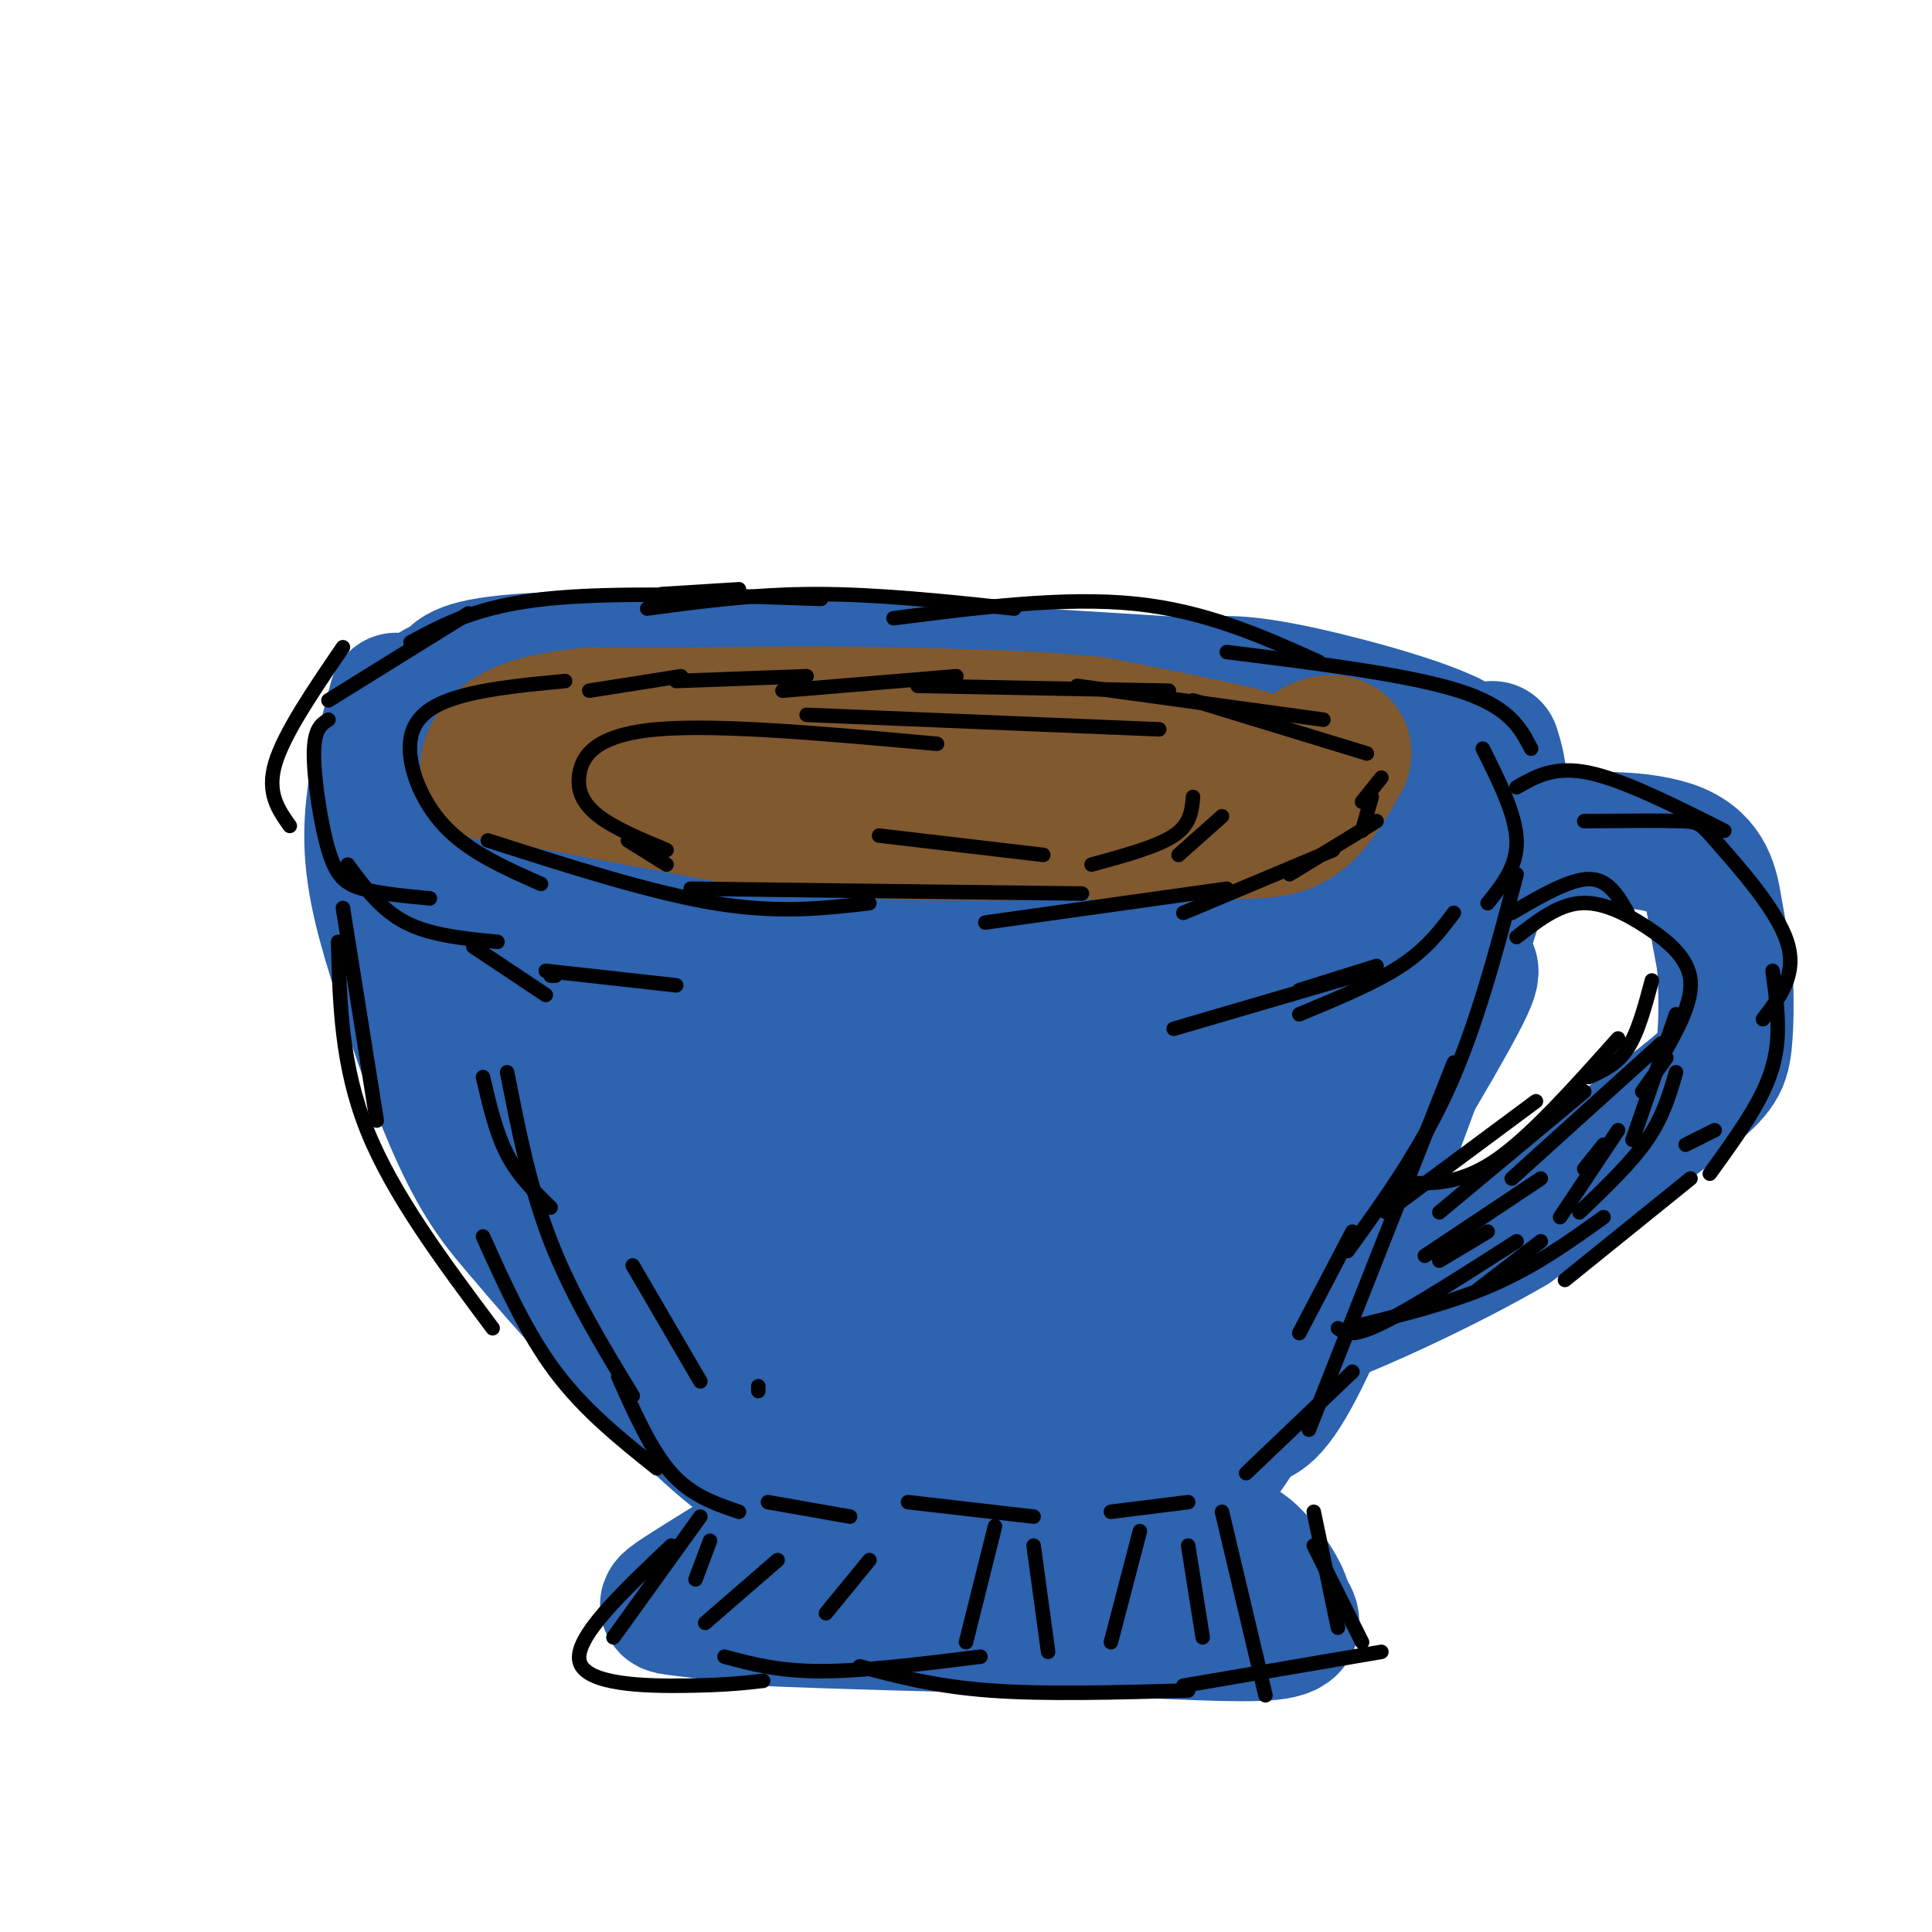 <svg viewBox='0 0 400 400' version='1.1' xmlns='http://www.w3.org/2000/svg' xmlns:xlink='http://www.w3.org/1999/xlink'><g fill='none' stroke='#2d63af' stroke-width='28' stroke-linecap='round' stroke-linejoin='round'><path d='M84,159c11.917,7.167 23.833,14.333 36,19c12.167,4.667 24.583,6.833 37,9'/><path d='M157,187c14.595,2.250 32.583,3.375 48,4c15.417,0.625 28.262,0.750 37,0c8.738,-0.750 13.369,-2.375 18,-4'/><path d='M260,187c7.190,-1.738 16.167,-4.083 24,-9c7.833,-4.917 14.524,-12.405 17,-17c2.476,-4.595 0.738,-6.298 -1,-8'/><path d='M300,153c-6.911,-3.422 -23.689,-7.978 -34,-10c-10.311,-2.022 -14.156,-1.511 -18,-1'/><path d='M248,142c-16.333,-1.000 -48.167,-3.000 -80,-5'/><path d='M168,137c-25.378,-1.000 -48.822,-1.000 -61,0c-12.178,1.000 -13.089,3.000 -14,5'/><path d='M93,142c-2.667,0.786 -2.333,0.250 -3,1c-0.667,0.750 -2.333,2.786 1,5c3.333,2.214 11.667,4.607 20,7'/><path d='M111,155c8.578,3.089 20.022,7.311 34,10c13.978,2.689 30.489,3.844 47,5'/><path d='M192,170c19.578,1.178 45.022,1.622 58,1c12.978,-0.622 13.489,-2.311 14,-4'/><path d='M264,167c7.378,-2.000 18.822,-5.000 12,-7c-6.822,-2.000 -31.911,-3.000 -57,-4'/><path d='M219,156c-20.422,-2.000 -42.978,-5.000 -57,-6c-14.022,-1.000 -19.511,0.000 -25,1'/><path d='M137,151c-4.833,0.500 -4.417,1.250 -4,2'/><path d='M82,145c-2.583,9.750 -5.167,19.500 -5,29c0.167,9.500 3.083,18.750 6,28'/><path d='M83,202c3.289,11.333 8.511,25.667 13,35c4.489,9.333 8.244,13.667 12,18'/><path d='M108,255c8.578,10.356 24.022,27.244 34,37c9.978,9.756 14.489,12.378 19,15'/><path d='M161,307c3.833,3.167 3.917,3.583 4,4'/><path d='M309,155c1.250,4.083 2.500,8.167 0,19c-2.500,10.833 -8.750,28.417 -15,46'/><path d='M294,220c-7.133,19.867 -17.467,46.533 -24,60c-6.533,13.467 -9.267,13.733 -12,14'/><path d='M258,294c-3.600,5.556 -6.600,12.444 -17,16c-10.400,3.556 -28.200,3.778 -46,4'/><path d='M195,314c-12.524,0.786 -20.833,0.750 -25,0c-4.167,-0.750 -4.190,-2.214 -2,-5c2.190,-2.786 6.595,-6.893 11,-11'/><path d='M179,298c5.109,-2.432 12.383,-3.014 20,-2c7.617,1.014 15.578,3.622 20,4c4.422,0.378 5.306,-1.475 8,-3c2.694,-1.525 7.198,-2.721 14,-8c6.802,-5.279 15.901,-14.639 25,-24'/><path d='M266,265c11.358,-15.381 27.253,-41.834 34,-54c6.747,-12.166 4.344,-10.044 3,-11c-1.344,-0.956 -1.631,-4.988 -3,-7c-1.369,-2.012 -3.820,-2.003 -11,9c-7.180,11.003 -19.090,33.002 -31,55'/><path d='M258,257c-11.847,21.748 -25.965,48.618 -18,34c7.965,-14.618 38.011,-70.722 51,-96c12.989,-25.278 8.920,-19.729 -2,-7c-10.920,12.729 -28.691,32.637 -40,49c-11.309,16.363 -16.154,29.182 -21,42'/><path d='M228,279c-1.545,1.300 5.093,-16.450 17,-38c11.907,-21.550 29.082,-46.899 31,-54c1.918,-7.101 -11.423,4.045 -22,16c-10.577,11.955 -18.392,24.720 -23,31c-4.608,6.280 -6.010,6.075 -12,19c-5.990,12.925 -16.569,38.978 -12,31c4.569,-7.978 24.284,-49.989 44,-92'/><path d='M251,192c6.612,-15.077 1.142,-6.771 -6,1c-7.142,7.771 -15.954,15.005 -26,30c-10.046,14.995 -21.324,37.750 -26,48c-4.676,10.250 -2.750,7.994 -2,10c0.750,2.006 0.325,8.272 7,-10c6.675,-18.272 20.449,-61.083 26,-79c5.551,-17.917 2.879,-10.939 0,-9c-2.879,1.939 -5.965,-1.160 -11,8c-5.035,9.160 -12.017,30.580 -19,52'/><path d='M194,243c-6.040,18.547 -11.641,38.913 -8,29c3.641,-9.913 16.524,-50.105 22,-69c5.476,-18.895 3.545,-16.492 2,-18c-1.545,-1.508 -2.704,-6.926 -6,-7c-3.296,-0.074 -8.729,5.197 -14,8c-5.271,2.803 -10.381,3.139 -14,24c-3.619,20.861 -5.748,62.246 -4,70c1.748,7.754 7.374,-18.123 13,-44'/><path d='M185,236c2.931,-11.734 3.759,-19.069 4,-28c0.241,-8.931 -0.106,-19.456 -4,-19c-3.894,0.456 -11.334,11.894 -15,19c-3.666,7.106 -3.559,9.879 -4,18c-0.441,8.121 -1.429,21.588 -1,32c0.429,10.412 2.277,17.769 4,20c1.723,2.231 3.321,-0.664 5,-9c1.679,-8.336 3.440,-22.114 4,-33c0.560,-10.886 -0.079,-18.881 -3,-29c-2.921,-10.119 -8.123,-22.362 -11,-27c-2.877,-4.638 -3.428,-1.672 -5,2c-1.572,3.672 -4.163,8.049 -5,15c-0.837,6.951 0.082,16.475 1,26'/><path d='M155,223c1.690,15.090 5.416,39.817 7,43c1.584,3.183 1.025,-15.176 0,-27c-1.025,-11.824 -2.518,-17.113 -5,-23c-2.482,-5.887 -5.955,-12.372 -9,-16c-3.045,-3.628 -5.664,-4.397 -8,-3c-2.336,1.397 -4.389,4.962 -6,7c-1.611,2.038 -2.780,2.549 3,18c5.780,15.451 18.509,45.843 23,55c4.491,9.157 0.746,-2.922 -3,-15'/><path d='M157,262c-3.911,-12.106 -12.187,-34.871 -18,-47c-5.813,-12.129 -9.162,-13.623 -12,-14c-2.838,-0.377 -5.166,0.361 -9,-4c-3.834,-4.361 -9.175,-13.823 -3,3c6.175,16.823 23.864,59.930 26,61c2.136,1.070 -11.283,-39.899 -19,-59c-7.717,-19.101 -9.731,-16.335 -12,-16c-2.269,0.335 -4.791,-1.761 -6,-2c-1.209,-0.239 -1.104,1.381 -1,3'/><path d='M103,187c4.433,12.440 16.017,42.041 21,50c4.983,7.959 3.367,-5.722 -2,-21c-5.367,-15.278 -14.483,-32.152 -18,-35c-3.517,-2.848 -1.433,8.329 2,19c3.433,10.671 8.217,20.835 13,31'/><path d='M162,317c-8.511,5.200 -17.022,10.400 -21,13c-3.978,2.600 -3.422,2.600 0,3c3.422,0.400 9.711,1.200 16,2'/><path d='M157,335c13.833,0.667 40.417,1.333 67,2'/><path d='M224,337c18.956,0.756 32.844,1.644 39,1c6.156,-0.644 4.578,-2.822 3,-5'/><path d='M266,333c-0.274,-2.429 -2.458,-6.000 -5,-9c-2.542,-3.000 -5.440,-5.429 -8,-4c-2.560,1.429 -4.780,6.714 -7,12'/><path d='M302,184c4.780,-3.625 9.560,-7.250 18,-9c8.440,-1.750 20.542,-1.625 27,1c6.458,2.625 7.274,7.750 8,12c0.726,4.250 1.363,7.625 2,11'/><path d='M357,199c0.429,5.143 0.500,12.500 0,17c-0.500,4.500 -1.571,6.143 -9,12c-7.429,5.857 -21.214,15.929 -35,26'/><path d='M313,254c-14.511,8.489 -33.289,16.711 -37,18c-3.711,1.289 7.644,-4.356 19,-10'/><path d='M295,262c4.000,-2.333 4.500,-3.167 5,-4'/></g>
<g fill='none' stroke='#81592f' stroke-width='28' stroke-linecap='round' stroke-linejoin='round'><path d='M120,153c0.000,0.000 25.000,4.000 25,4'/><path d='M145,157c13.000,1.167 33.000,2.083 53,3'/><path d='M198,160c18.500,0.667 38.250,0.833 58,1'/><path d='M256,161c12.489,0.111 14.711,-0.111 13,-1c-1.711,-0.889 -7.356,-2.444 -13,-4'/><path d='M256,156c-7.000,-1.667 -18.000,-3.833 -29,-6'/><path d='M227,150c-12.000,-1.333 -27.500,-1.667 -43,-2'/><path d='M184,148c-13.667,-0.333 -26.333,-0.167 -39,0'/><path d='M145,148c-10.167,0.000 -16.083,0.000 -22,0'/><path d='M123,148c-6.917,0.500 -13.208,1.750 -17,4c-3.792,2.250 -5.083,5.500 -5,7c0.083,1.500 1.542,1.250 3,1'/><path d='M104,160c10.333,2.000 34.667,6.500 59,11'/><path d='M163,171c22.833,2.000 50.417,1.500 78,1'/><path d='M241,172c17.689,0.289 22.911,0.511 27,-2c4.089,-2.511 7.044,-7.756 10,-13'/><path d='M278,157c0.978,-2.911 -1.578,-3.689 -4,-3c-2.422,0.689 -4.711,2.844 -7,5'/></g>
<g fill='none' stroke='#000000' stroke-width='3' stroke-linecap='round' stroke-linejoin='round'><path d='M283,156c0.000,0.000 -36.000,-11.000 -36,-11'/><path d='M274,149c0.000,0.000 -51.000,-7.000 -51,-7'/><path d='M242,143c0.000,0.000 -52.000,-1.000 -52,-1'/><path d='M198,140c0.000,0.000 -36.000,3.000 -36,3'/><path d='M167,140c0.000,0.000 -27.000,1.000 -27,1'/><path d='M141,140c0.000,0.000 -19.000,3.000 -19,3'/><path d='M117,141c-7.542,0.714 -15.083,1.429 -21,3c-5.917,1.571 -10.208,4.000 -11,9c-0.792,5.000 1.917,12.571 7,18c5.083,5.429 12.542,8.714 20,12'/><path d='M101,174c16.917,5.417 33.833,10.833 47,13c13.167,2.167 22.583,1.083 32,0'/><path d='M143,184c0.000,0.000 81.000,1.000 81,1'/><path d='M204,191c0.000,0.000 50.000,-7.000 50,-7'/><path d='M245,189c0.000,0.000 31.000,-13.000 31,-13'/><path d='M267,181c0.000,0.000 18.000,-11.000 18,-11'/><path d='M284,165c0.000,0.000 -2.000,7.000 -2,7'/><path d='M286,161c0.000,0.000 -4.000,5.000 -4,5'/><path d='M97,127c0.000,0.000 -29.000,18.000 -29,18'/><path d='M71,134c-6.083,8.917 -12.167,17.833 -14,24c-1.833,6.167 0.583,9.583 3,13'/><path d='M68,149c-1.482,0.923 -2.964,1.845 -3,7c-0.036,5.155 1.375,14.542 3,20c1.625,5.458 3.464,6.988 7,8c3.536,1.012 8.768,1.506 14,2'/><path d='M72,179c3.417,4.667 6.833,9.333 12,12c5.167,2.667 12.083,3.333 19,4'/><path d='M98,196c0.000,0.000 15.000,10.000 15,10'/><path d='M114,202c0.000,0.000 1.000,0.000 1,0'/><path d='M137,123c0.000,0.000 16.000,-1.000 16,-1'/><path d='M85,133c6.917,-3.750 13.833,-7.500 28,-9c14.167,-1.500 35.583,-0.750 57,0'/><path d='M134,126c11.167,-1.500 22.333,-3.000 35,-3c12.667,0.000 26.833,1.500 41,3'/><path d='M185,128c17.667,-2.250 35.333,-4.500 50,-3c14.667,1.500 26.333,6.750 38,12'/><path d='M254,135c18.750,2.333 37.500,4.667 48,8c10.500,3.333 12.750,7.667 15,12'/><path d='M307,155c3.417,6.833 6.833,13.667 7,19c0.167,5.333 -2.917,9.167 -6,13'/><path d='M301,189c-2.833,3.750 -5.667,7.500 -11,11c-5.333,3.500 -13.167,6.750 -21,10'/><path d='M243,213c0.000,0.000 41.000,-12.000 41,-12'/><path d='M285,200c0.000,0.000 -16.000,5.000 -16,5'/><path d='M113,201c0.000,0.000 27.000,3.000 27,3'/><path d='M71,188c0.000,0.000 7.000,44.000 7,44'/><path d='M70,195c0.333,12.833 0.667,25.667 6,39c5.333,13.333 15.667,27.167 26,41'/><path d='M100,256c4.500,10.000 9.000,20.000 15,28c6.000,8.000 13.500,14.000 21,20'/><path d='M128,285c3.417,7.667 6.833,15.333 11,20c4.167,4.667 9.083,6.333 14,8'/><path d='M159,311c0.000,0.000 17.000,3.000 17,3'/><path d='M188,311c0.000,0.000 26.000,3.000 26,3'/><path d='M230,313c0.000,0.000 16.000,-2.000 16,-2'/><path d='M258,305c0.000,0.000 22.000,-21.000 22,-21'/><path d='M271,296c0.000,0.000 30.000,-76.000 30,-76'/><path d='M314,181c-4.083,15.500 -8.167,31.000 -14,44c-5.833,13.000 -13.417,23.500 -21,34'/><path d='M280,255c0.000,0.000 -11.000,21.000 -11,21'/><path d='M145,314c0.000,0.000 -18.000,25.000 -18,25'/><path d='M139,320c-10.111,9.556 -20.222,19.111 -19,24c1.222,4.889 13.778,5.111 22,5c8.222,-0.111 12.111,-0.556 16,-1'/><path d='M150,343c5.583,1.500 11.167,3.000 20,3c8.833,0.000 20.917,-1.500 33,-3'/><path d='M178,345c7.833,2.083 15.667,4.167 27,5c11.333,0.833 26.167,0.417 41,0'/><path d='M245,349c0.000,0.000 41.000,-7.000 41,-7'/><path d='M282,340c0.000,0.000 -10.000,-20.000 -10,-20'/><path d='M272,313c0.000,0.000 5.000,24.000 5,24'/><path d='M246,320c0.000,0.000 3.000,19.000 3,19'/><path d='M214,320c0.000,0.000 3.000,22.000 3,22'/><path d='M206,316c0.000,0.000 -6.000,24.000 -6,24'/><path d='M180,323c0.000,0.000 -9.000,11.000 -9,11'/><path d='M161,323c0.000,0.000 -15.000,13.000 -15,13'/><path d='M147,319c0.000,0.000 -3.000,8.000 -3,8'/><path d='M313,189c6.000,-3.500 12.000,-7.000 16,-7c4.000,0.000 6.000,3.500 8,7'/><path d='M314,194c4.214,-3.292 8.429,-6.583 13,-7c4.571,-0.417 9.500,2.042 14,5c4.500,2.958 8.571,6.417 9,11c0.429,4.583 -2.786,10.292 -6,16'/><path d='M342,203c-1.417,5.333 -2.833,10.667 -5,14c-2.167,3.333 -5.083,4.667 -8,6'/><path d='M335,215c-8.917,10.000 -17.833,20.000 -25,25c-7.167,5.000 -12.583,5.000 -18,5'/><path d='M318,228c0.000,0.000 -31.000,23.000 -31,23'/><path d='M347,210c0.000,0.000 -9.000,26.000 -9,26'/><path d='M345,219c0.000,0.000 -5.000,7.000 -5,7'/><path d='M314,163c3.917,-2.250 7.833,-4.500 15,-3c7.167,1.500 17.583,6.750 28,12'/><path d='M328,170c7.994,-0.065 15.988,-0.131 20,0c4.012,0.131 4.042,0.458 8,5c3.958,4.542 11.845,13.298 14,20c2.155,6.702 -1.423,11.351 -5,16'/><path d='M367,201c0.644,4.800 1.289,9.600 1,14c-0.289,4.400 -1.511,8.400 -4,13c-2.489,4.600 -6.244,9.800 -10,15'/><path d='M355,234c0.000,0.000 -6.000,3.000 -6,3'/><path d='M347,222c-1.333,4.583 -2.667,9.167 -6,14c-3.333,4.833 -8.667,9.917 -14,15'/><path d='M335,234c0.000,0.000 -12.000,18.000 -12,18'/><path d='M350,244c0.000,0.000 -26.000,21.000 -26,21'/><path d='M332,252c-7.083,5.083 -14.167,10.167 -23,14c-8.833,3.833 -19.417,6.417 -30,9'/><path d='M314,257c-10.917,7.000 -21.833,14.000 -28,17c-6.167,3.000 -7.583,2.000 -9,1'/><path d='M319,257c0.000,0.000 -13.000,10.000 -13,10'/><path d='M344,216c0.000,0.000 -31.000,28.000 -31,28'/><path d='M328,226c0.000,0.000 -30.000,25.000 -30,25'/><path d='M319,244c0.000,0.000 -24.000,16.000 -24,16'/><path d='M308,255c0.000,0.000 -10.000,6.000 -10,6'/><path d='M332,237c0.000,0.000 -4.000,5.000 -4,5'/><path d='M253,313c0.000,0.000 9.000,38.000 9,38'/><path d='M236,317c0.000,0.000 -6.000,23.000 -6,23'/><path d='M240,151c0.000,0.000 -73.000,-3.000 -73,-3'/><path d='M194,154c-22.667,-2.060 -45.333,-4.119 -58,-3c-12.667,1.119 -15.333,5.417 -16,9c-0.667,3.583 0.667,6.452 4,9c3.333,2.548 8.667,4.774 14,7'/><path d='M130,174c0.000,0.000 8.000,5.000 8,5'/><path d='M182,173c0.000,0.000 34.000,4.000 34,4'/><path d='M244,177c0.000,0.000 9.000,-8.000 9,-8'/><path d='M247,165c-0.250,2.833 -0.500,5.667 -4,8c-3.500,2.333 -10.250,4.167 -17,6'/><path d='M100,223c1.333,5.750 2.667,11.500 5,16c2.333,4.500 5.667,7.750 9,11'/><path d='M105,222c2.333,11.917 4.667,23.833 9,35c4.333,11.167 10.667,21.583 17,32'/><path d='M131,262c0.000,0.000 14.000,24.000 14,24'/><path d='M157,287c0.000,0.000 0.000,1.000 0,1'/></g>
</svg>